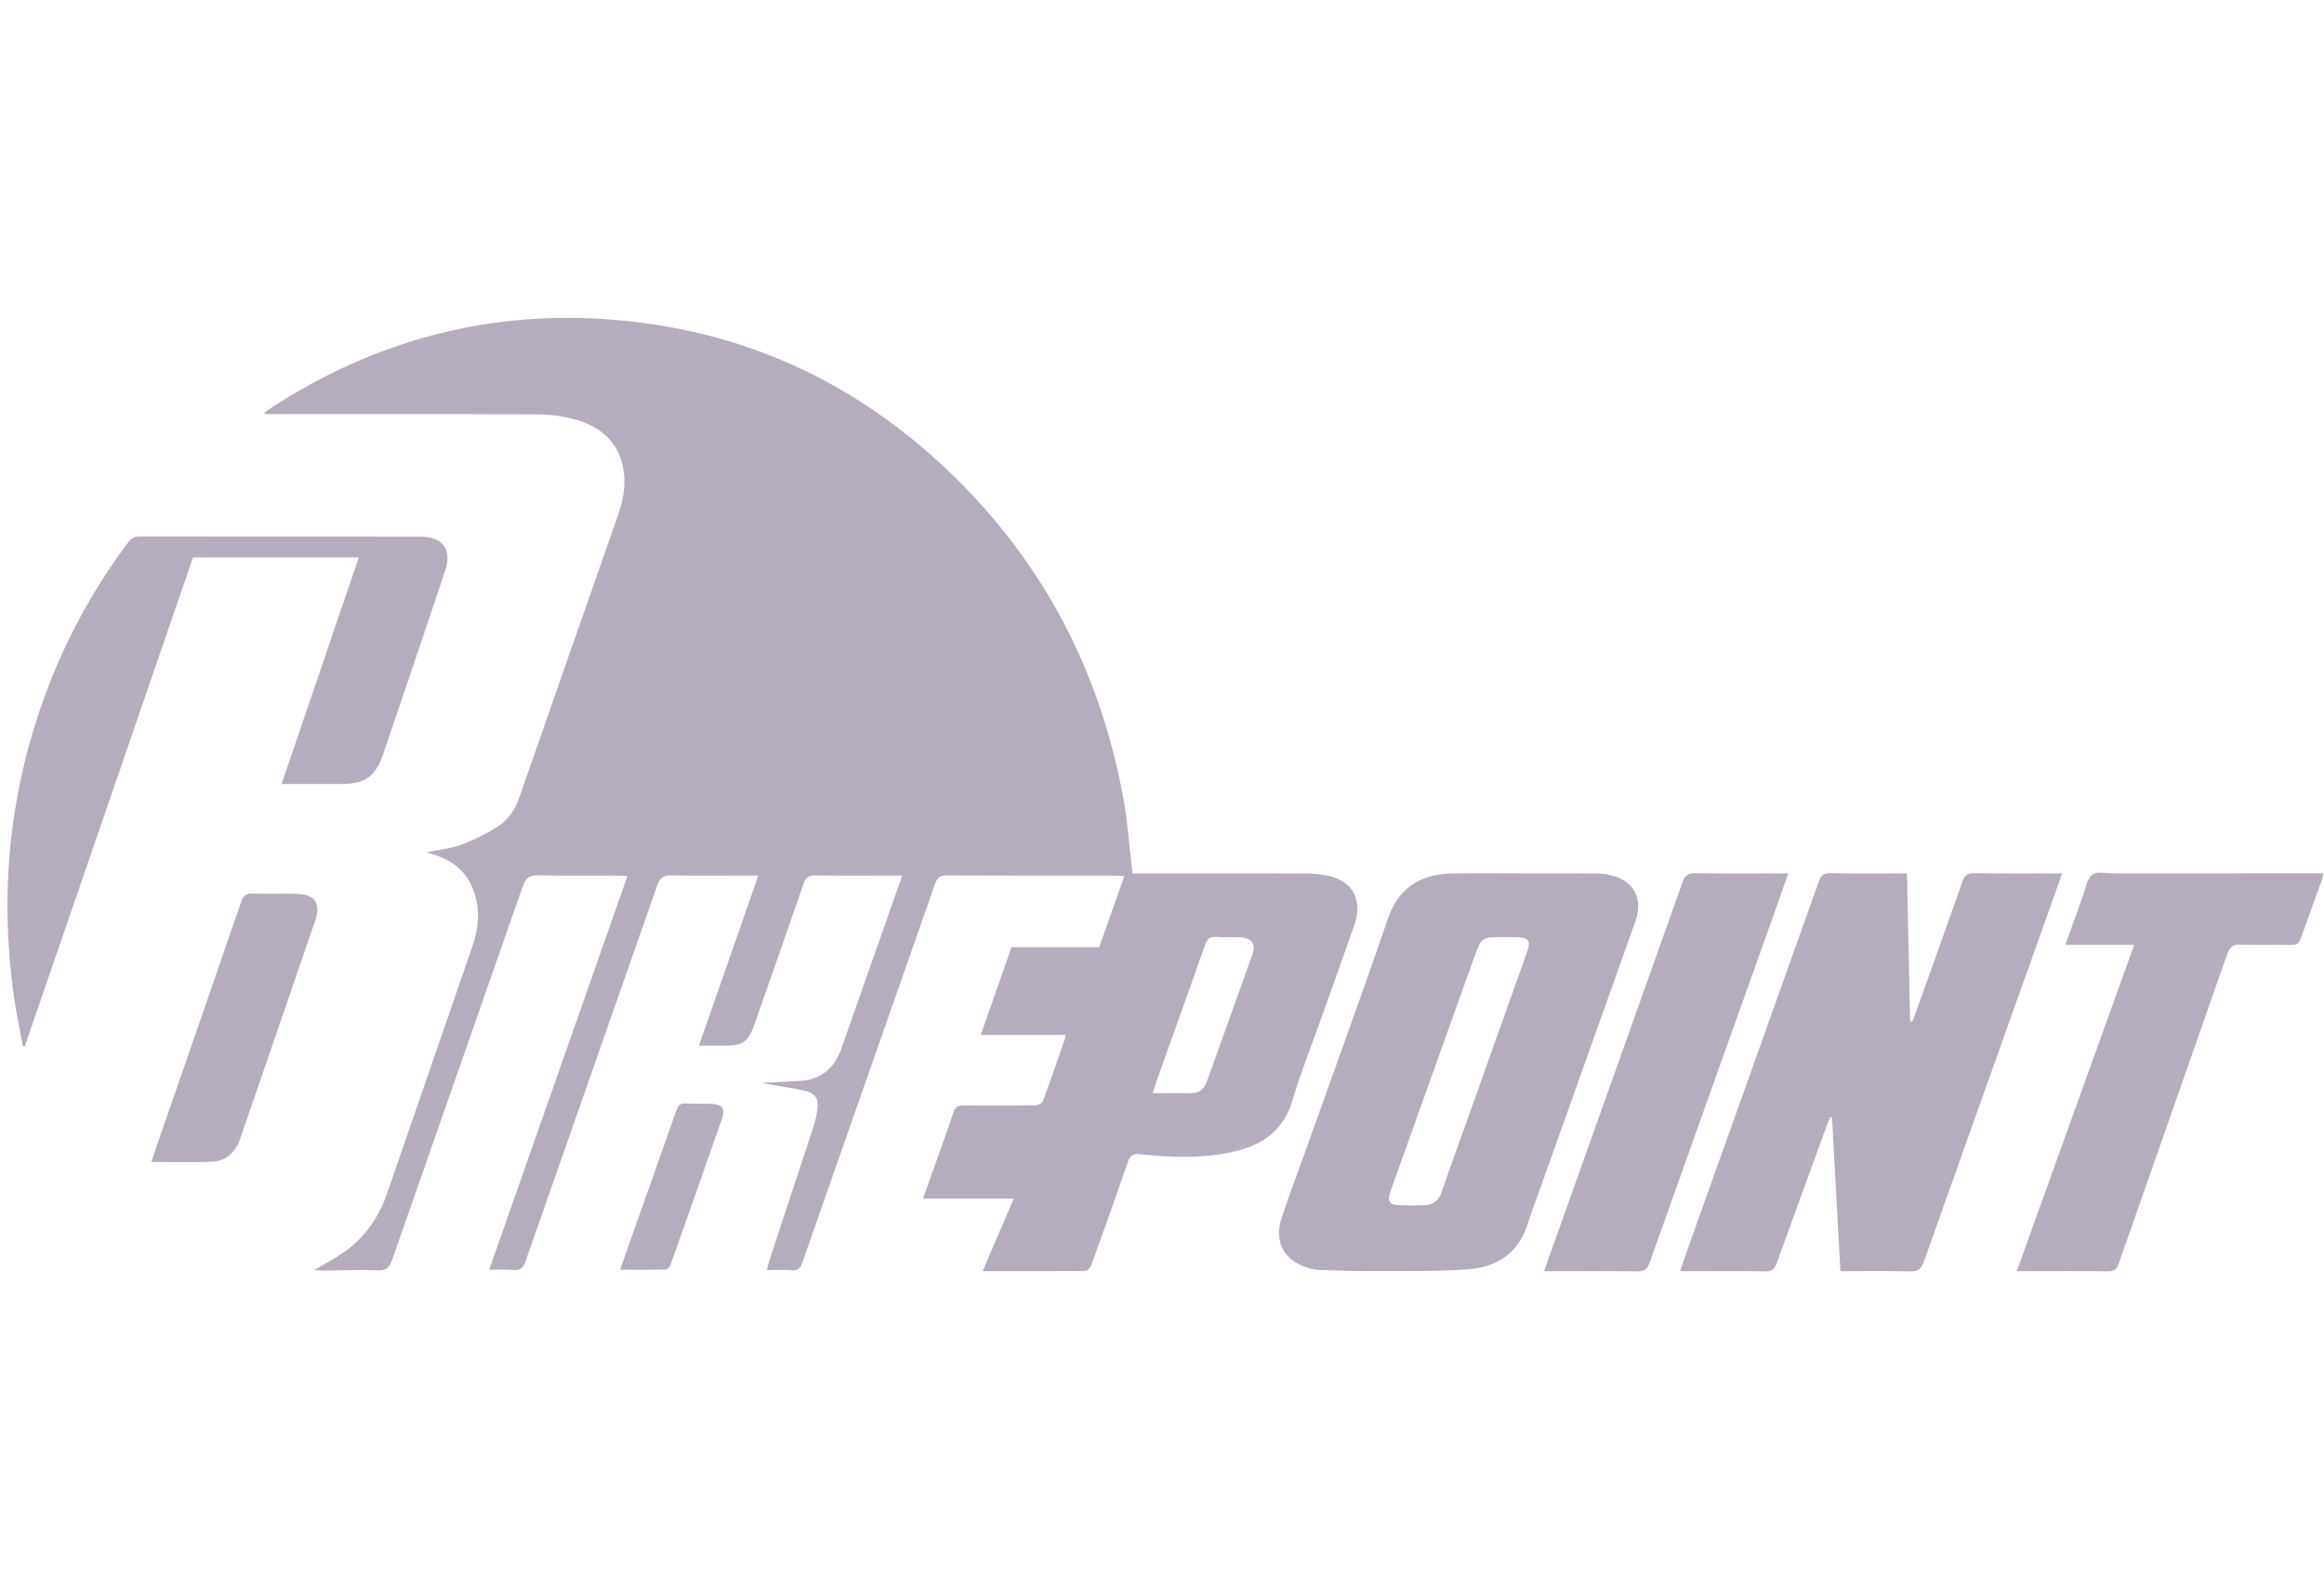 <svg width="117" height="80" viewBox="0 0 117 80" fill="none" xmlns="http://www.w3.org/2000/svg">
<g clip-path="url(#clip0_14368_209198)">
<path d="M57.013 43.963C57.209 43.963 57.373 43.963 57.536 43.963C60.242 43.963 62.949 43.961 65.655 43.966C65.971 43.966 66.289 43.989 66.603 44.032C68.043 44.228 68.654 45.216 68.175 46.587C67.611 48.201 67.029 49.809 66.457 51.421C65.985 52.746 65.462 54.055 65.061 55.403C64.621 56.881 63.599 57.613 62.188 57.949C60.593 58.328 58.981 58.264 57.371 58.095C57.017 58.058 56.894 58.165 56.786 58.478C56.188 60.211 55.571 61.939 54.947 63.664C54.901 63.789 54.752 63.969 54.65 63.97C52.941 63.989 51.232 63.983 49.469 63.983C49.991 62.768 50.499 61.583 51.039 60.328H46.471C46.689 59.712 46.881 59.173 47.072 58.634C47.38 57.763 47.703 56.897 47.987 56.02C48.088 55.712 48.244 55.634 48.552 55.639C49.739 55.657 50.926 55.654 52.114 55.635C52.251 55.634 52.468 55.521 52.51 55.409C52.894 54.376 53.248 53.332 53.61 52.291C53.626 52.242 53.623 52.185 53.633 52.093H49.372C49.901 50.59 50.408 49.144 50.923 47.678H55.336C55.756 46.493 56.169 45.326 56.603 44.101C56.429 44.09 56.286 44.074 56.142 44.074C53.312 44.072 50.481 44.079 47.651 44.064C47.311 44.063 47.182 44.178 47.074 44.488C44.855 50.835 42.621 57.177 40.403 63.524C40.295 63.834 40.167 63.969 39.827 63.938C39.445 63.902 39.056 63.93 38.609 63.93C38.655 63.746 38.681 63.606 38.725 63.473C39.449 61.273 40.178 59.076 40.898 56.876C41.005 56.55 41.099 56.215 41.147 55.876C41.229 55.291 41.048 55.01 40.468 54.888C39.77 54.741 39.059 54.65 38.353 54.503C38.995 54.471 39.638 54.446 40.279 54.407C41.357 54.34 42.021 53.749 42.369 52.75C43.109 50.63 43.859 48.512 44.605 46.393C44.868 45.644 45.132 44.894 45.421 44.073C45.213 44.073 45.067 44.073 44.921 44.073C43.637 44.073 42.353 44.083 41.069 44.065C40.734 44.06 40.567 44.145 40.45 44.488C39.644 46.848 38.81 49.199 37.984 51.552C37.67 52.449 37.412 52.632 36.469 52.634C36.07 52.634 35.671 52.634 35.186 52.634C36.185 49.773 37.167 46.961 38.176 44.072H37.691C36.392 44.072 35.095 44.088 33.798 44.062C33.407 44.054 33.227 44.167 33.095 44.546C30.892 50.855 28.669 57.157 26.465 63.466C26.346 63.806 26.209 63.961 25.833 63.924C25.451 63.886 25.063 63.916 24.626 63.916C26.948 57.303 29.257 50.729 31.587 44.096C31.413 44.087 31.27 44.073 31.127 44.073C29.787 44.071 28.447 44.09 27.109 44.061C26.671 44.051 26.473 44.174 26.322 44.605C24.138 50.877 21.928 57.141 19.742 63.412C19.602 63.814 19.426 63.958 18.992 63.941C18.083 63.908 17.171 63.947 16.261 63.954C16.13 63.955 15.998 63.944 15.815 63.935C16.359 63.609 16.87 63.345 17.334 63.016C18.381 62.274 19.077 61.261 19.493 60.055C20.926 55.915 22.355 51.773 23.783 47.63C24.038 46.89 24.155 46.132 23.991 45.351C23.739 44.147 23.019 43.372 21.843 43.016C21.73 42.981 21.619 42.945 21.471 42.899C22.074 42.774 22.66 42.722 23.193 42.528C23.833 42.293 24.454 41.98 25.035 41.621C25.585 41.281 25.933 40.75 26.15 40.124C27.789 35.413 29.441 30.707 31.089 26C31.347 25.262 31.513 24.507 31.401 23.725C31.189 22.255 30.237 21.453 28.879 21.094C28.299 20.941 27.682 20.859 27.082 20.856C22.65 20.837 18.218 20.845 13.785 20.845H13.343C13.333 20.819 13.323 20.793 13.312 20.767C13.508 20.632 13.7 20.492 13.902 20.364C18.927 17.172 24.415 15.682 30.353 16.057C37.586 16.513 43.701 19.465 48.712 24.669C52.947 29.066 55.512 34.333 56.58 40.33C56.763 41.36 56.834 42.41 56.957 43.45C56.976 43.611 56.993 43.772 57.013 43.963ZM58.032 55.021C58.762 55.021 59.408 55.035 60.053 55.016C60.429 55.005 60.644 54.751 60.765 54.416C61.529 52.291 62.297 50.168 63.051 48.04C63.237 47.514 63.023 47.218 62.453 47.183C62.055 47.158 61.652 47.194 61.255 47.163C60.926 47.137 60.776 47.249 60.664 47.567C59.887 49.789 59.087 52.003 58.296 54.22C58.21 54.462 58.135 54.709 58.033 55.021L58.032 55.021Z" fill="#21093A" fill-opacity="0.33"/>
<path d="M92.654 63.985C92.511 61.369 92.371 58.809 92.231 56.25C92.205 56.239 92.179 56.229 92.153 56.218C92.095 56.353 92.03 56.486 91.98 56.625C91.132 58.943 90.28 61.258 89.449 63.582C89.337 63.895 89.197 64.001 88.863 63.995C87.594 63.973 86.323 63.986 85.053 63.986C84.919 63.986 84.785 63.986 84.579 63.986C84.785 63.396 84.966 62.866 85.154 62.338C87.292 56.352 89.434 50.368 91.562 44.378C91.671 44.071 91.797 43.948 92.14 43.955C93.408 43.978 94.677 43.964 96.005 43.964C96.058 46.459 96.111 48.931 96.163 51.403C96.197 51.412 96.231 51.421 96.265 51.43C96.316 51.302 96.372 51.175 96.418 51.046C97.218 48.813 98.022 46.582 98.808 44.344C98.913 44.045 99.053 43.952 99.368 43.956C100.83 43.974 102.292 43.964 103.817 43.964C103.518 44.807 103.233 45.609 102.947 46.411C100.918 52.098 98.885 57.785 96.867 63.475C96.734 63.852 96.58 64.013 96.149 63.999C95.006 63.961 93.862 63.986 92.652 63.986L92.654 63.985Z" fill="#21093A" fill-opacity="0.33"/>
<path d="M76.75 43.963C77.923 43.963 79.096 43.961 80.27 43.966C80.489 43.967 80.711 43.982 80.927 44.02C82.202 44.239 82.761 45.175 82.33 46.386C80.695 50.984 79.053 55.581 77.414 60.177C77.251 60.632 77.067 61.08 76.931 61.542C76.478 63.074 75.358 63.794 73.867 63.894C72.259 64.002 70.641 63.973 69.027 63.98C68.131 63.984 67.235 63.948 66.339 63.919C66.177 63.914 66.012 63.866 65.854 63.819C64.629 63.446 64.119 62.484 64.529 61.273C64.887 60.215 65.279 59.169 65.655 58.118C67.072 54.144 68.521 50.182 69.892 46.192C70.487 44.461 71.824 43.986 73.105 43.967C74.32 43.949 75.535 43.963 76.749 43.963H76.75ZM75.798 47.169C75.701 47.169 75.605 47.169 75.508 47.169C74.648 47.169 74.565 47.227 74.278 48.025C74.003 48.789 73.728 49.555 73.453 50.32C72.301 53.538 71.148 56.754 69.999 59.972C69.825 60.459 69.941 60.641 70.453 60.663C70.867 60.68 71.281 60.677 71.695 60.663C72.137 60.647 72.429 60.441 72.58 59.996C72.96 58.874 73.371 57.762 73.769 56.646C74.805 53.739 75.841 50.832 76.876 47.924C77.082 47.347 76.959 47.179 76.336 47.17C76.157 47.168 75.977 47.17 75.798 47.17V47.169Z" fill="#21093A" fill-opacity="0.33"/>
<path d="M14.176 39.46C15.479 35.638 16.767 31.862 18.063 28.058H9.718C6.895 36.258 4.072 44.46 1.25 52.661C1.217 52.661 1.186 52.662 1.153 52.663C1.003 51.84 0.824 51.02 0.706 50.193C-0.088 44.595 0.544 39.165 2.685 33.924C3.656 31.551 4.922 29.343 6.459 27.29C6.619 27.076 6.788 27.004 7.047 27.004C11.728 27.01 16.408 27.007 21.087 27.009C21.984 27.009 22.469 27.333 22.524 27.989C22.544 28.227 22.493 28.486 22.416 28.715C21.381 31.797 20.344 34.879 19.291 37.954C18.894 39.112 18.377 39.459 17.165 39.461C16.188 39.463 15.212 39.461 14.176 39.461V39.46Z" fill="#21093A" fill-opacity="0.33"/>
<path d="M101.532 63.985C103.506 58.499 105.461 53.068 107.443 47.559H103.977C104.296 46.67 104.583 45.856 104.88 45.046C105.012 44.687 105.075 44.209 105.339 44.02C105.586 43.841 106.056 43.963 106.428 43.963C109.769 43.962 113.111 43.962 116.452 43.962H116.973C116.94 44.101 116.925 44.209 116.889 44.31C116.538 45.283 116.176 46.252 115.834 47.228C115.747 47.476 115.621 47.568 115.356 47.563C114.5 47.547 113.644 47.578 112.789 47.548C112.423 47.536 112.257 47.652 112.137 47.996C110.322 53.191 108.491 58.38 106.677 63.575C106.568 63.886 106.436 63.999 106.098 63.993C104.732 63.971 103.364 63.984 101.997 63.984C101.863 63.984 101.729 63.984 101.532 63.984V63.985Z" fill="#21093A" fill-opacity="0.33"/>
<path d="M90.029 43.963C89.754 44.743 89.502 45.468 89.244 46.191C87.177 51.98 85.105 57.767 83.048 63.56C82.932 63.89 82.783 63.998 82.436 63.994C80.892 63.975 79.347 63.986 77.738 63.986C77.826 63.73 77.899 63.514 77.975 63.3C80.221 57.004 82.468 50.709 84.703 44.41C84.822 44.074 84.967 43.947 85.34 43.953C86.733 43.98 88.127 43.964 89.521 43.964C89.669 43.964 89.817 43.964 90.029 43.964V43.963Z" fill="#21093A" fill-opacity="0.33"/>
<path d="M7.617 58.487C7.738 58.129 7.85 57.795 7.965 57.462C9.358 53.441 10.755 49.422 12.139 45.398C12.245 45.089 12.378 44.963 12.72 44.977C13.45 45.006 14.183 44.974 14.914 44.989C15.846 45.008 16.169 45.456 15.869 46.335C14.616 49.996 13.353 53.654 12.093 57.312C11.855 58.002 11.387 58.451 10.644 58.478C9.656 58.514 8.666 58.487 7.618 58.487H7.617Z" fill="#21093A" fill-opacity="0.33"/>
<path d="M31.216 63.915C31.434 63.296 31.633 62.727 31.834 62.159C32.575 60.069 33.323 57.981 34.05 55.885C34.146 55.611 34.27 55.525 34.547 55.542C34.987 55.568 35.431 55.535 35.871 55.562C36.358 55.593 36.518 55.828 36.358 56.286C35.495 58.757 34.624 61.225 33.746 63.691C33.714 63.782 33.588 63.901 33.503 63.904C32.761 63.92 32.019 63.914 31.215 63.914L31.216 63.915Z" fill="#21093A" fill-opacity="0.33"/>
</g>
<defs>
<clipPath id="clip0_14368_209198">
<rect width="116.597" height="80" fill="white" transform="translate(0.376)"/>
</clipPath>
</defs>
</svg>
